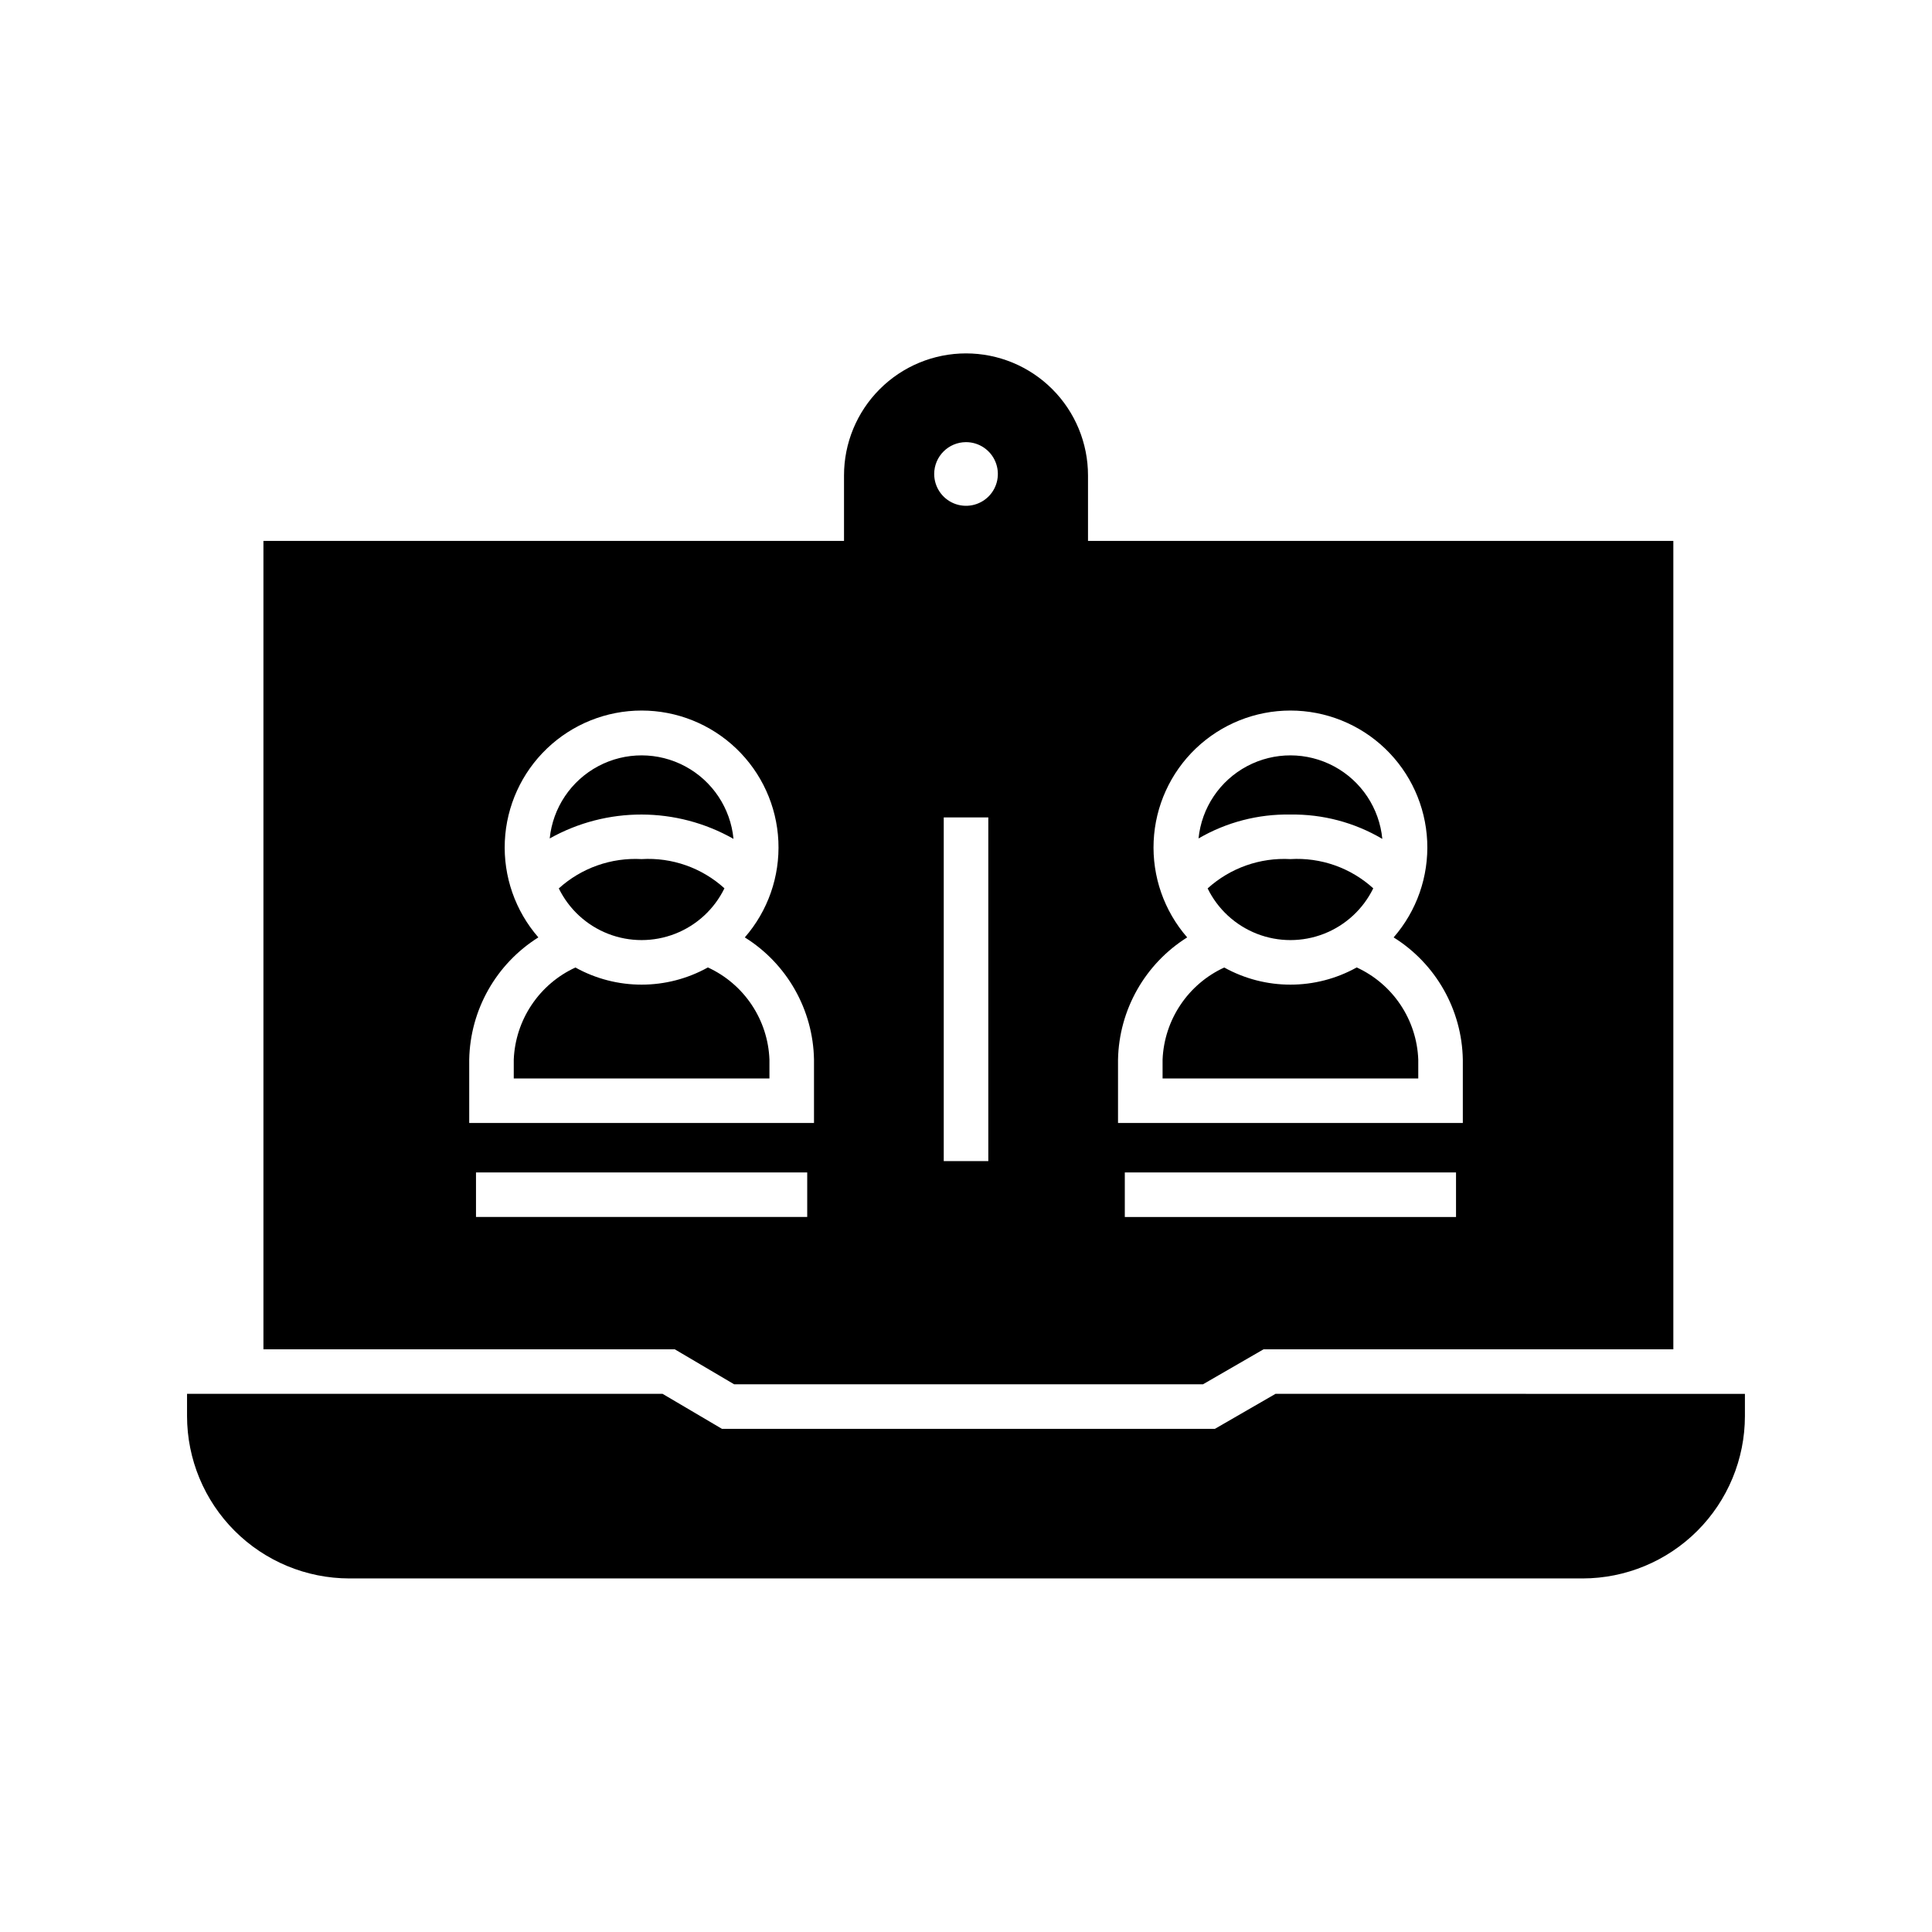 <?xml version="1.0" encoding="UTF-8"?>
<!-- Uploaded to: ICON Repo, www.iconrepo.com, Generator: ICON Repo Mixer Tools -->
<svg fill="#000000" width="800px" height="800px" version="1.1" viewBox="144 144 512 512" xmlns="http://www.w3.org/2000/svg">
 <path d="m485.97 359.86c-8.543-0.152-16.965 2.039-24.348 6.34 0.816-8.133 5.644-15.32 12.859-19.156 7.219-3.836 15.875-3.816 23.074 0.055 7.199 3.871 11.988 11.078 12.773 19.215-7.371-4.352-15.801-6.582-24.359-6.453zm-154.37 40.52c-10.914 6.074-24.191 6.082-35.109 0.02-4.703 2.164-8.719 5.59-11.602 9.895-2.883 4.301-4.523 9.316-4.738 14.492v5.012h67.758v-5.012c-0.199-5.18-1.828-10.199-4.707-14.508-2.879-4.309-6.894-7.734-11.602-9.898zm-39.512-20.945c2.691 5.508 7.356 9.805 13.07 12.031 5.711 2.227 12.055 2.223 17.766-0.012 5.711-2.231 10.371-6.531 13.059-12.043-5.977-5.434-13.891-8.223-21.953-7.742-8.059-0.445-15.957 2.352-21.941 7.766zm46.297-13.121c-0.781-8.137-5.574-15.344-12.773-19.215-7.199-3.871-15.855-3.891-23.07-0.055-7.219 3.84-12.043 11.027-12.863 19.156 15.137-8.492 33.613-8.449 48.707 0.113zm165.16 34.066c-10.914 6.074-24.191 6.082-35.109 0.02-4.707 2.164-8.719 5.59-11.602 9.895-2.883 4.301-4.523 9.316-4.738 14.492v5.012h67.758v-5.012c-0.199-5.18-1.828-10.199-4.707-14.508s-6.894-7.734-11.602-9.898zm-39.512-20.945c2.691 5.508 7.359 9.801 13.07 12.031 5.711 2.227 12.055 2.223 17.766-0.008 5.711-2.234 10.371-6.535 13.059-12.043-5.977-5.438-13.891-8.227-21.953-7.746-8.059-0.445-15.957 2.352-21.941 7.766zm-141.22 122.14h-109v-214.23h153.86v-17.324c-0.012-8.582 3.391-16.812 9.457-22.883 6.062-6.074 14.293-9.484 22.871-9.484 8.582 0 16.812 3.41 22.875 9.484 6.066 6.07 9.465 14.301 9.457 22.883v17.324h155.12v214.23h-108.59l-16.059 9.277h-124.25zm68.758-231.97c0 3.41 2.055 6.488 5.207 7.797 3.152 1.305 6.781 0.582 9.195-1.828 2.414-2.414 3.133-6.043 1.828-9.195-1.305-3.152-4.383-5.207-7.793-5.207-4.656 0.008-8.43 3.777-8.438 8.434zm14.34 91.012h-11.809v91.09h11.809zm123.95 94.086h-87.777v11.809h87.777zm-89.574-13.098h91.375v-16.82c-0.242-13.195-7.141-25.371-18.336-32.363 6.133-7.035 9.32-16.168 8.895-25.492-0.426-9.324-4.43-18.129-11.18-24.578s-15.727-10.047-25.062-10.051c-9.336 0-18.312 3.598-25.062 10.043-6.75 6.449-10.758 15.25-11.184 24.574-0.43 9.328 2.754 18.461 8.883 25.5-11.172 7.012-18.062 19.18-18.328 32.367zm-171.94 0h91.371v-16.82c-0.242-13.195-7.141-25.375-18.336-32.363 6.133-7.039 9.32-16.168 8.895-25.496-0.426-9.324-4.434-18.129-11.18-24.574-6.75-6.449-15.727-10.051-25.062-10.051s-18.312 3.598-25.062 10.043c-6.754 6.449-10.758 15.25-11.188 24.578-0.426 9.324 2.754 18.457 8.887 25.496-11.172 7.012-18.062 19.18-18.324 32.367zm1.797 24.906h87.777v-11.809h-87.777zm211.88 46.871-16.062 9.277h-130.63l-15.742-9.277h-126.02v5.906c0.012 11.402 4.547 22.336 12.613 30.398 8.062 8.066 18.996 12.602 30.398 12.617h326.83c11.402-0.016 22.336-4.551 30.402-12.617 8.062-8.062 12.598-18.996 12.609-30.398v-5.902z"/>
</svg>